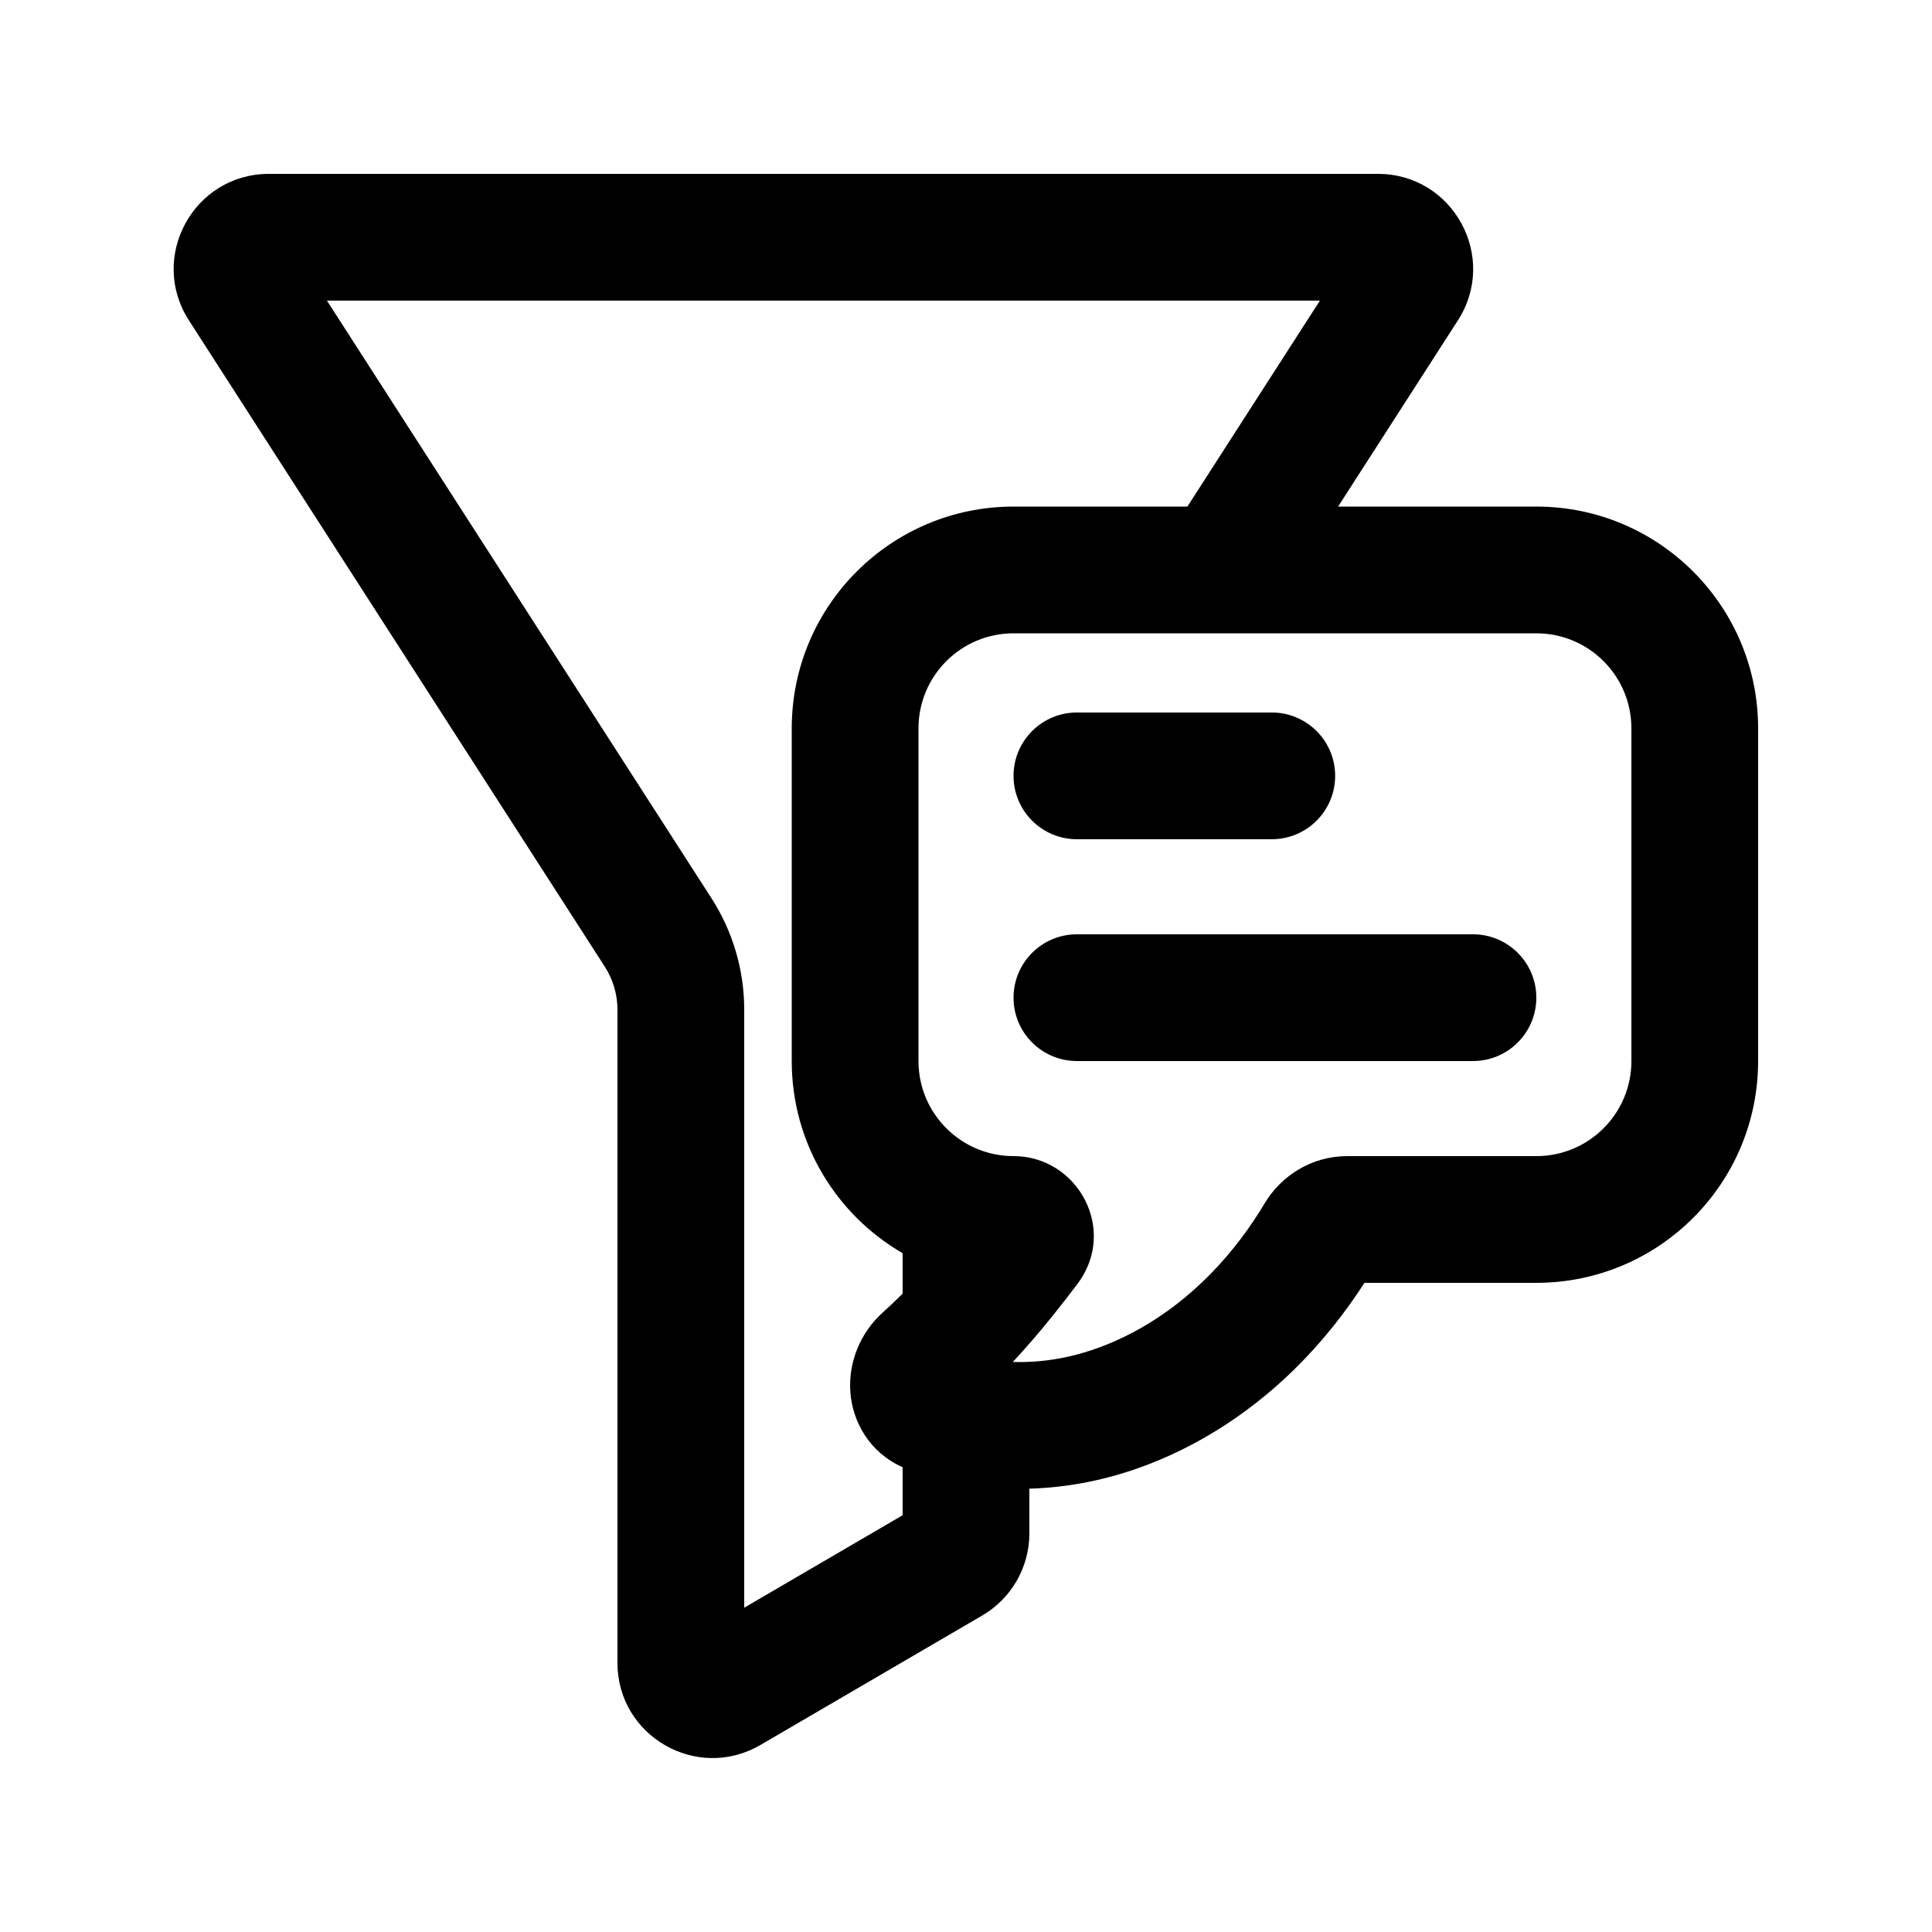 <?xml version="1.0" encoding="UTF-8"?>
<!-- Uploaded to: ICON Repo, www.iconrepo.com, Generator: ICON Repo Mixer Tools -->
<svg fill="#000000" width="800px" height="800px" version="1.1" viewBox="144 144 512 512" xmlns="http://www.w3.org/2000/svg">
 <g>
  <path d="m429.39 332.82c-9.273 0-16.793 7.519-16.793 16.793 0 9.273 7.519 16.793 16.793 16.793h51.648c9.273 0 16.793-7.519 16.793-16.793 0-9.273-7.519-16.793-16.793-16.793z"/>
  <path d="m429.39 391.6c-9.273 0-16.793 7.519-16.793 16.793 0 9.277 7.519 16.793 16.793 16.793h104.96c9.273 0 16.793-7.516 16.793-16.793 0-9.273-7.519-16.793-16.793-16.793z"/>
  <path d="m530.36 228.9-31.75 49.348h52.531c32.461 0 58.777 26.312 58.777 58.777v88.164c0 32.465-26.316 58.777-58.777 58.777h-45.547c-9.75 15.184-24.625 31.758-45.906 42.953-15.238 8.012-29.863 11.23-42.895 11.594v11.859c0 8.957-4.758 17.242-12.492 21.758l-58.777 34.305c-16.797 9.801-37.891-2.312-37.891-21.754v-173.12c0-4.027-1.16-7.969-3.34-11.359l-110.23-171.3c-10.789-16.762 1.25-38.82 21.184-38.82h293.93c19.934 0 31.973 22.059 21.184 38.82zm-299.72-5.234h263.15l-35.121 54.582h-46.074c-32.461 0-58.777 26.312-58.777 58.777v88.164c0 21.758 11.82 40.754 29.387 50.918v10.723c-1.879 1.871-3.633 3.519-5.215 4.941-6.051 5.43-9.207 13.32-8.637 21.16 0.57 7.867 5.094 16.012 13.852 19.898v12.723l-41.98 24.504v-158.49c0-10.473-3.016-20.727-8.684-29.531zm181.96 88.168c-13.914 0-25.191 11.277-25.191 25.191v88.164c0 13.914 11.277 25.191 25.191 25.191 17.004 0 27.723 19.52 16.957 33.84-1.957 2.606-4.062 5.324-6.316 8.137-3.738 4.676-7.383 8.863-10.828 12.574 9.023 0.293 19.867-1.543 31.645-7.738 16.168-8.504 27.637-21.805 35.078-34.277 4.406-7.387 12.52-12.535 21.895-12.535h50.117c13.914 0 25.191-11.277 25.191-25.191v-88.164c0-13.914-11.277-25.191-25.191-25.191z" fill-rule="evenodd"/>
 </g>
</svg>